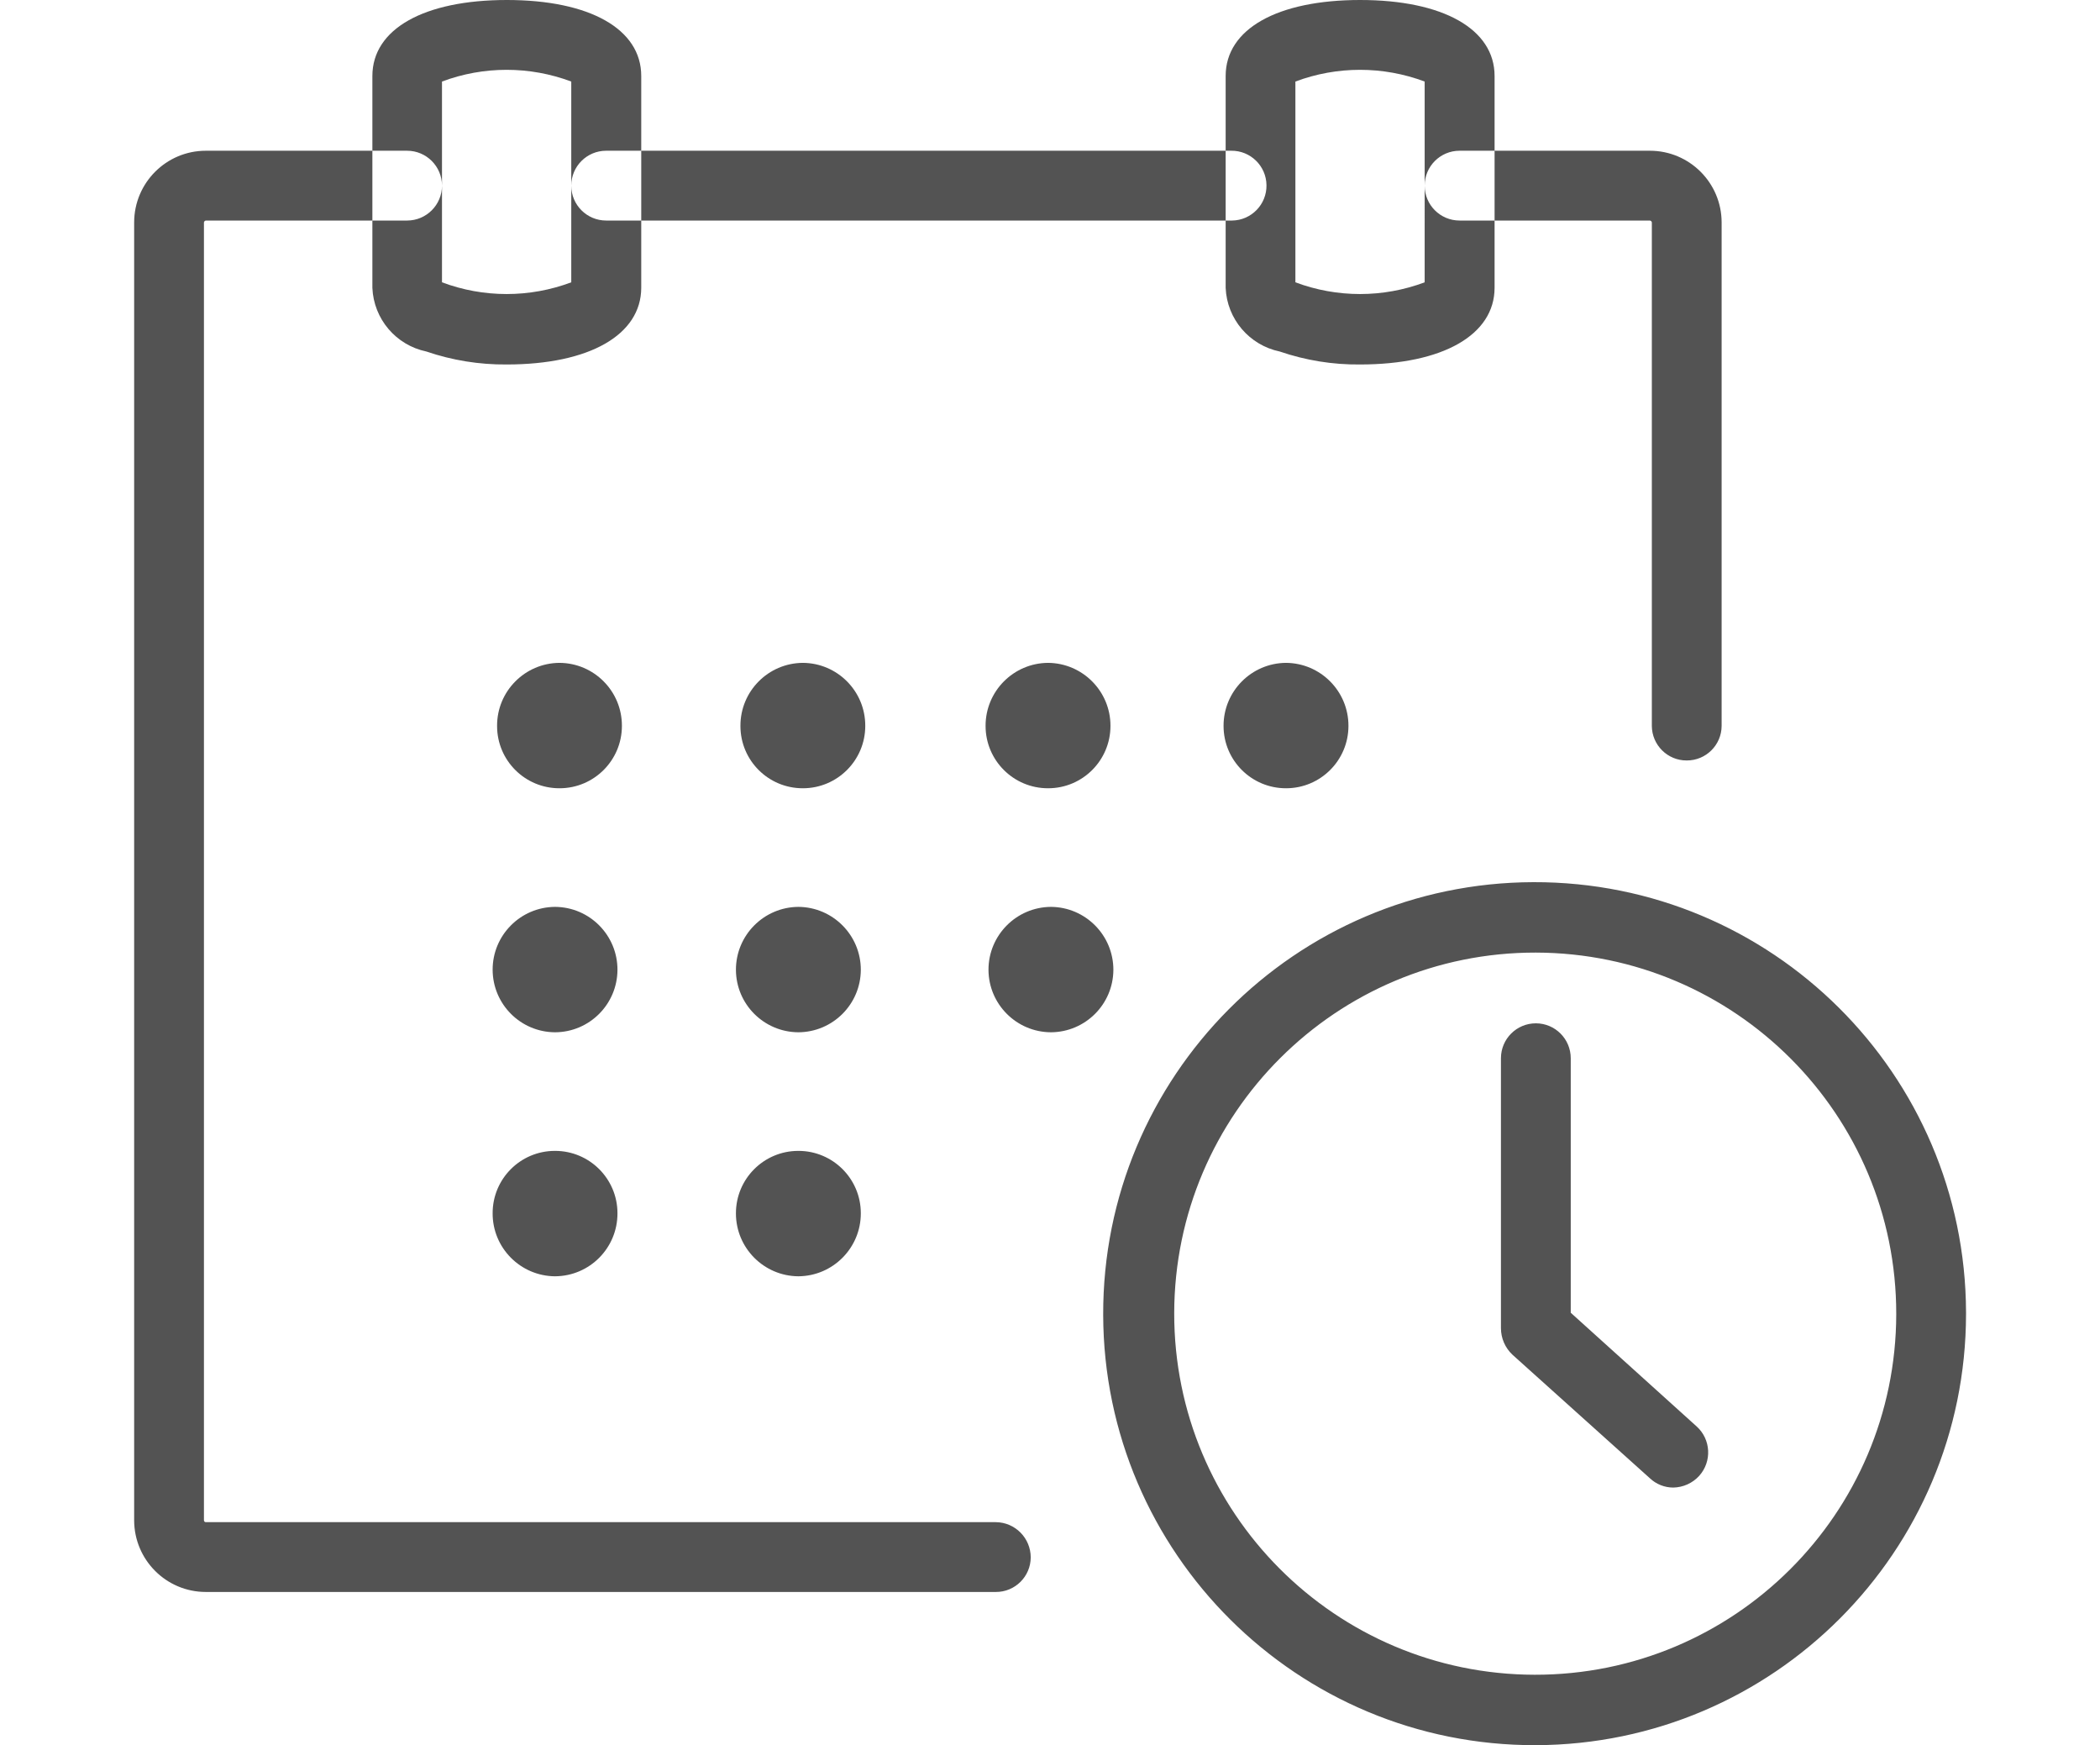 <?xml version="1.0" encoding="UTF-8"?><svg id="a" xmlns="http://www.w3.org/2000/svg" width="34" height="28.25" viewBox="0 0 34 28.25"><defs><style>.c{fill:#535353;fill-rule:evenodd;}</style></defs><path id="b" class="c" d="M16.123,25.77H3.333c-.641,0-1.16-.519-1.161-1.16V3.6c.001-.641,.52-1.16,1.161-1.16h3.258c.312,0,.565,.253,.565,.565s-.253,.565-.565,.565H3.333c-.016,.002-.028,.014-.031,.03V24.61c0,.016,.012,.029,.028,.03,.001,0,.002,0,.003,0h12.79c.313,.003,.564,.257,.565,.57-.001,.31-.254,.561-.564,.56h-.001Zm11.186-13.46c-.31,.002-.563-.249-.565-.559h0V3.6c-.003-.016-.016-.028-.032-.03h-3.081c-.312,0-.565-.253-.565-.565s.253-.565,.565-.565h3.081c.641,0,1.161,.519,1.162,1.16V11.75c-.001,.31-.254,.561-.564,.56h-.001ZM19.932,3.57H9.814c-.312,0-.565-.253-.565-.565s.253-.565,.565-.565h10.118c.312-.005,.569,.245,.573,.557,.005,.312-.245,.569-.557,.573-.005,0-.011,0-.016,0h0Zm-11.729,2.33c-.442,.004-.882-.067-1.3-.21-.493-.103-.853-.527-.874-1.03V1.23C6.029,.47,6.863,0,8.206,0s2.176,.47,2.176,1.23v3.43c-.003,.76-.837,1.24-2.179,1.24h0Zm-1.047-1.33c.675,.253,1.418,.253,2.093,0V1.32c-.675-.253-1.418-.253-2.093,0v3.25Zm14.863,1.33c-.442,.005-.882-.067-1.3-.21-.493-.103-.854-.527-.875-1.03V1.23C19.844,.47,20.679,0,22.021,0s2.177,.47,2.177,1.23v3.43c-.002,.76-.836,1.24-2.179,1.24h0Zm-1.046-1.33c.675,.253,1.418,.253,2.093,0V1.32c-.675-.253-1.418-.253-2.093,0v3.25ZM9.058,12.76h0c-.557,.001-1.009-.449-1.01-1.006v-.004h0c-.002-.56,.45-1.016,1.01-1.02h0c.56,.003,1.013,.459,1.011,1.02h0c0,.557-.451,1.009-1.008,1.01h-.003Zm3.94,0h0c-.557,.001-1.009-.449-1.01-1.006v-.004h0c-.002-.56,.45-1.016,1.01-1.02h0c.56,.003,1.013,.459,1.011,1.02h0c0,.557-.451,1.009-1.008,1.01h-.003Zm3.97,0h0c-.557,.001-1.01-.45-1.011-1.007v-.003h0c-.001-.56,.451-1.016,1.011-1.02h0c.56,.004,1.012,.46,1.011,1.02h0c0,.557-.45,1.009-1.007,1.01h-.004Zm3.853,0h0c-.557,.001-1.01-.45-1.011-1.007v-.003h0c-.001-.56,.451-1.016,1.011-1.02h0c.56,.004,1.012,.46,1.011,1.02h0c0,.557-.451,1.009-1.008,1.01h-.003Zm-11.835,3.95h0c-.557-.003-1.007-.453-1.01-1.01h0c-.002-.56,.45-1.016,1.01-1.02h0c.56,.003,1.013,.459,1.011,1.02h0c-.003,.557-.454,1.008-1.011,1.01h0Zm3.94,0h0c-.557-.003-1.008-.453-1.011-1.01h0c-.001-.56,.451-1.016,1.011-1.02h0c.56,.004,1.012,.46,1.011,1.02h0c-.003,.557-.454,1.007-1.011,1.01h0Zm4.089,0h0c-.557-.003-1.008-.453-1.011-1.01h0c-.001-.56,.451-1.016,1.011-1.02h0c.56,.004,1.012,.46,1.011,1.02h0c-.003,.557-.454,1.007-1.011,1.01h0Zm-8.029,3.95h0c-.56-.004-1.012-.46-1.01-1.02h0c-.001-.557,.449-1.009,1.006-1.01h.004c.557-.001,1.01,.45,1.011,1.007v.003h0c.002,.561-.45,1.017-1.011,1.02h0Zm3.94,0h0c-.56-.004-1.012-.46-1.011-1.02h0c0-.557,.451-1.009,1.008-1.01h.003c.557-.001,1.01,.45,1.011,1.007v.003h0c.001,.56-.451,1.016-1.011,1.02h0Zm11.94,7.59c-3.858,.011-6.994-3.107-7.005-6.965-.011-3.858,3.107-6.994,6.965-7.005,3.858-.011,6.994,3.107,7.005,6.965v.025c-.004,3.848-3.117,6.968-6.965,6.98h0Zm0-12.83c-3.228-.005-5.849,2.607-5.855,5.835-.005,3.228,2.607,5.849,5.835,5.855s5.849-2.607,5.855-5.835v-.005c.002-3.226-2.609-5.843-5.835-5.85h0Zm2.225,8.66c-.14,0-.276-.054-.378-.15l-2.225-2c-.119-.111-.187-.267-.187-.43v-4.37c0-.312,.253-.565,.565-.565s.565,.253,.565,.565v4.12l2.038,1.84c.232,.209,.251,.567,.042,.8-.108,.119-.26,.187-.42,.19h0Z"/></svg>